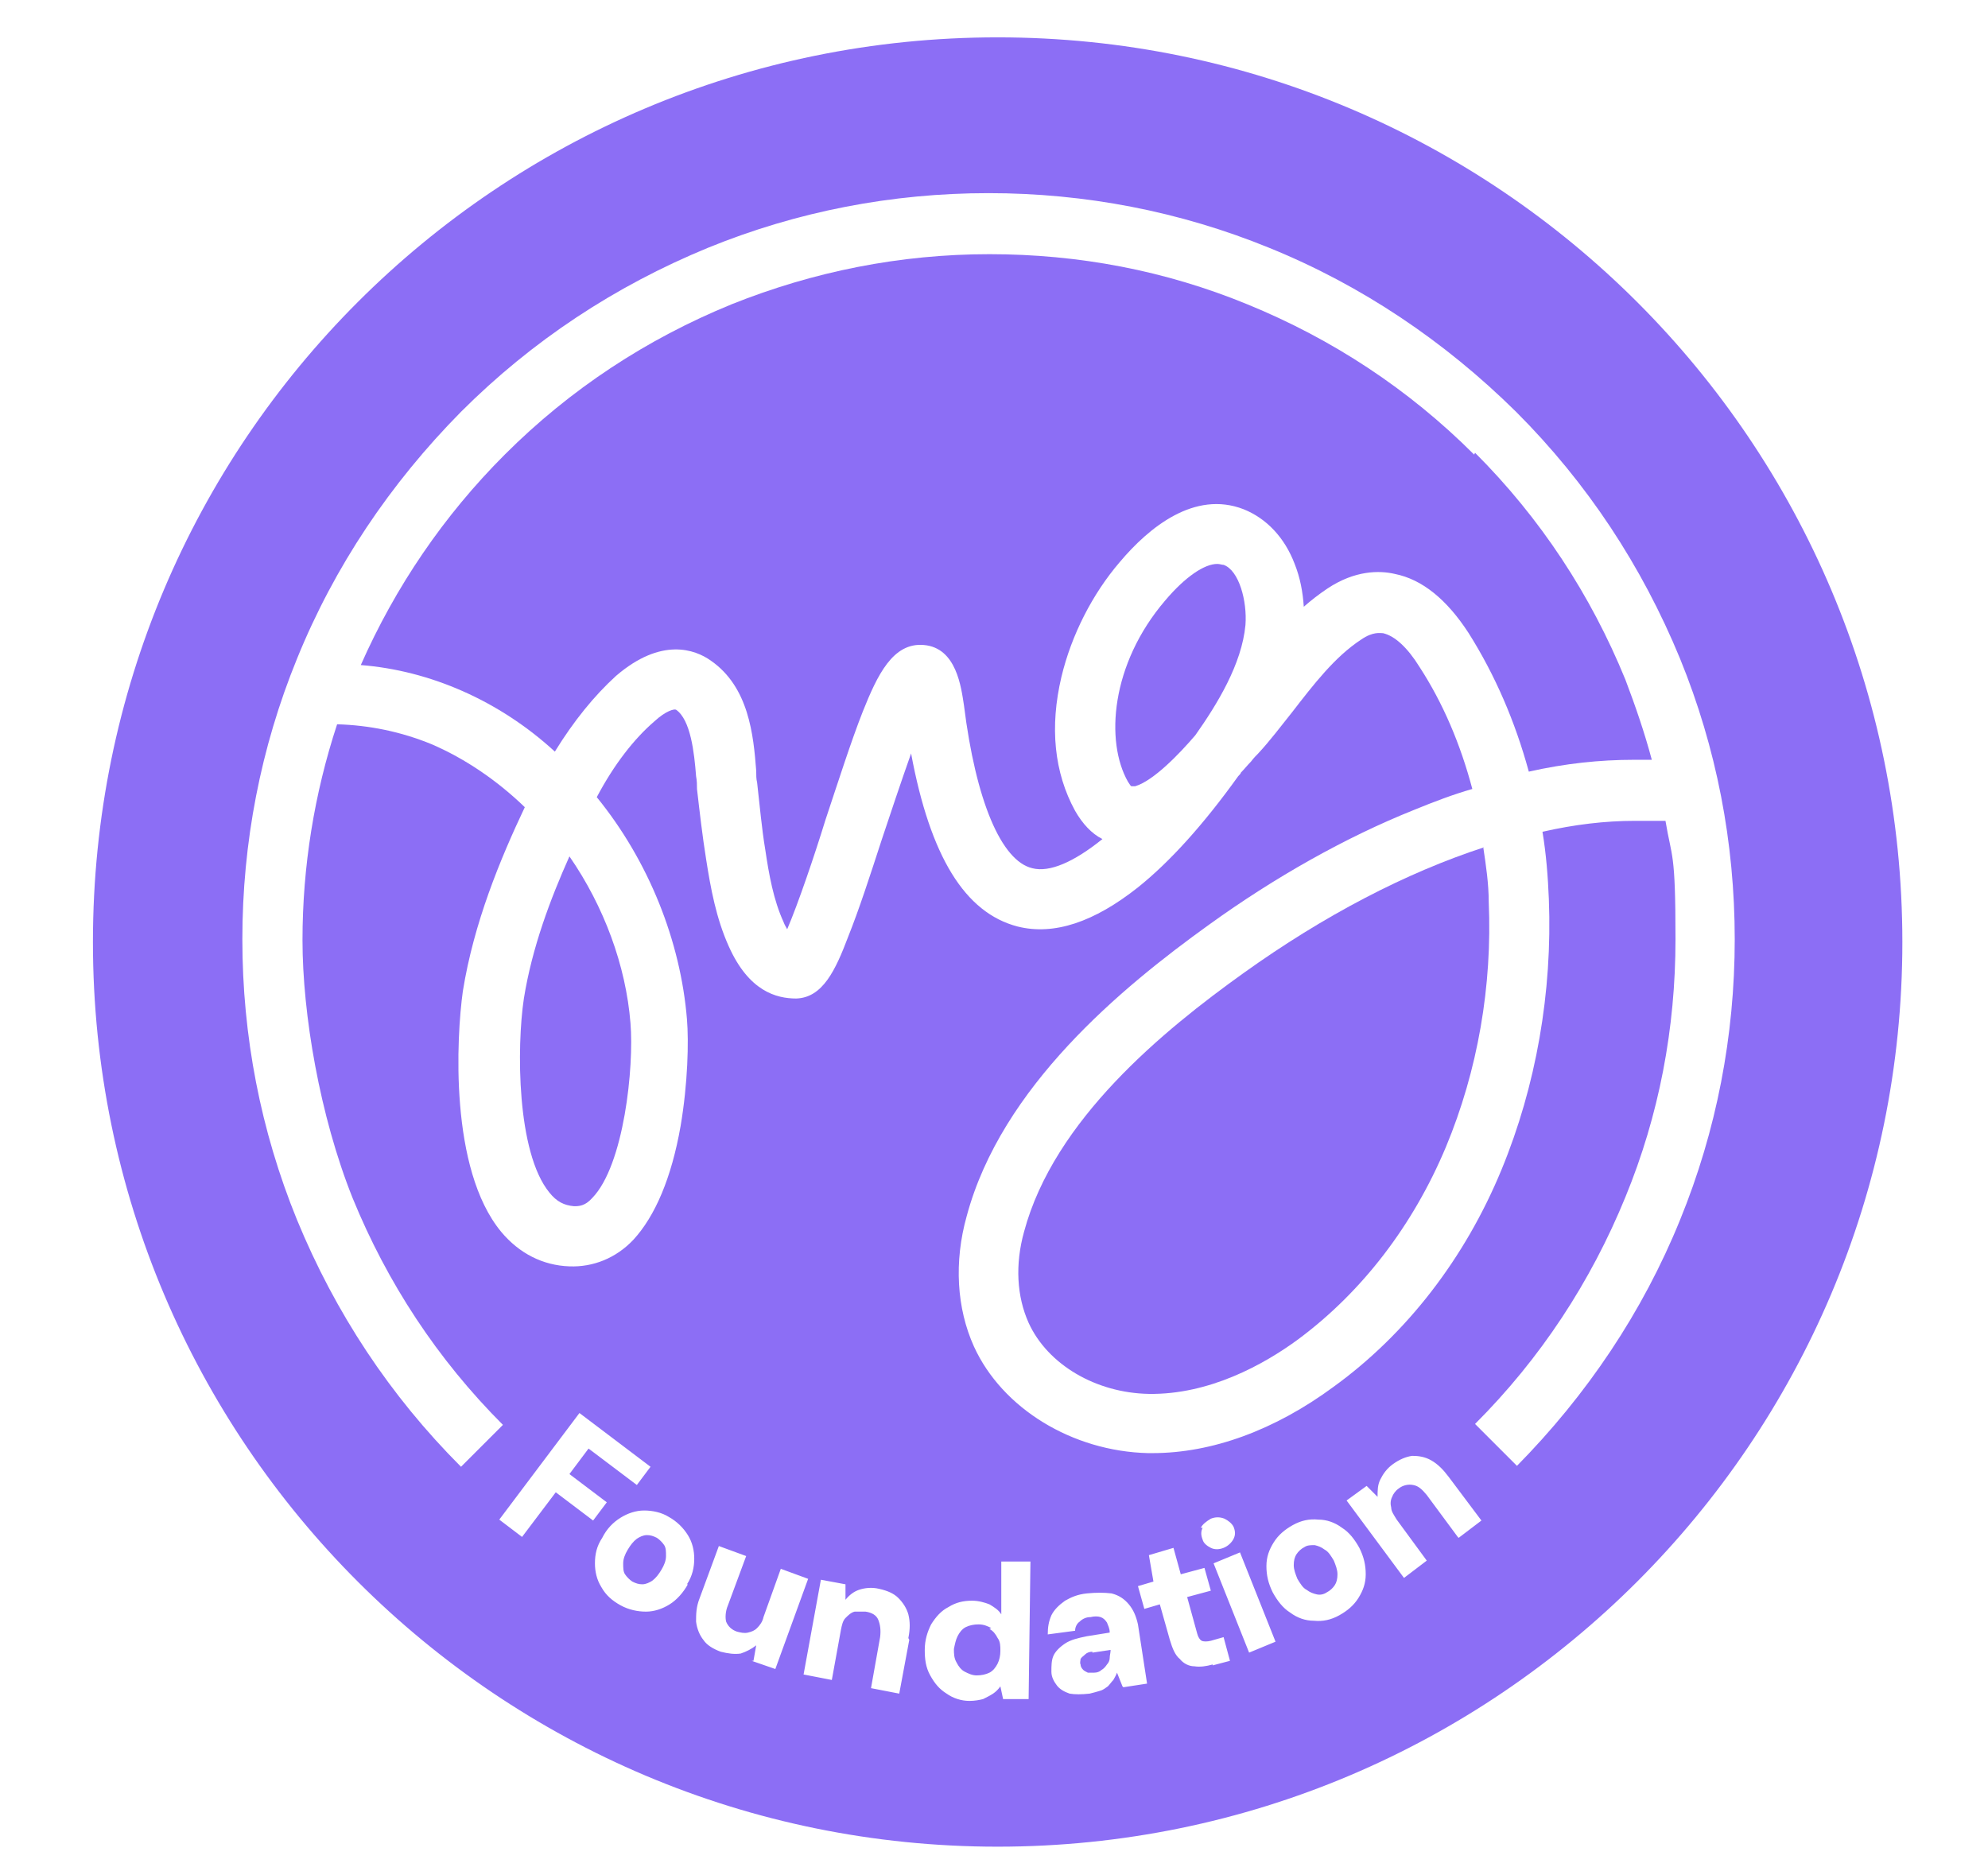 <svg xmlns="http://www.w3.org/2000/svg" id="Layer_1" viewBox="0 0 218.2 205.4"><defs><style>      .st0 {        fill: #8c6ef5;      }    </style></defs><path class="st0" d="M57.5,109.6c-.8,5.3-.8,16.9,2.8,21.3.8,1,1.6,1.4,2.7,1.5.5,0,1.2,0,2-.9,3.5-3.6,4.6-14.4,4.2-19.2-.5-6.3-2.9-12.8-6.7-18.3-2.1,4.7-4.1,10-5,15.6"></path><path class="st0" d="M72.1,168.8c-.4-.2-.7-.3-1.1-.3-.4,0-.8.2-1.1.4-.4.3-.7.7-1,1.2-.3.5-.5,1-.5,1.5,0,.5,0,.9.2,1.2.2.3.5.6.8.8.4.2.7.3,1.1.3.4,0,.8-.2,1.1-.4.4-.3.7-.7,1-1.2.3-.5.5-1,.5-1.5,0-.5,0-.9-.2-1.2-.2-.3-.5-.6-.8-.8"></path><path class="st0" d="M108.8,178.7c-.4-.2-.8-.4-1.4-.4-.5,0-1,.1-1.4.3s-.7.6-.9,1c-.2.4-.3.9-.4,1.4,0,.5,0,1,.3,1.5.2.4.5.8.9,1,.4.2.8.4,1.3.4.5,0,1-.1,1.4-.3.4-.2.7-.6.9-1,.2-.4.3-.9.3-1.4,0-.5,0-1-.3-1.4-.2-.4-.5-.8-.9-1"></path><path class="st0" d="M119.9,181.3c-.3,0-.6.1-.8.3s-.4.3-.5.5c0,.2-.1.4,0,.6,0,.2.1.4.3.6.1.1.3.2.5.3.2,0,.4,0,.7,0,.3,0,.6-.1.8-.3.2-.1.4-.3.6-.6.2-.2.3-.5.3-.7,0-.3.1-.6.1-.9h0s-2,.3-2,.3Z"></path><path class="st0" d="M145.4,170.1c-.4-.3-.7-.4-1.1-.5-.4,0-.8,0-1.1.2-.4.2-.7.5-.9.8-.2.3-.3.7-.3,1.2,0,.5.2,1,.4,1.5.3.5.6,1,1,1.2.4.3.7.4,1.1.5s.8,0,1.1-.2c.4-.2.7-.5.9-.8.2-.3.3-.7.3-1.2,0-.5-.2-1-.4-1.5-.3-.5-.6-1-1-1.2"></path><path class="st0" d="M161.8,49.9c-7.2-7.2-15.6-12.7-24.9-16.5-9-3.7-18.5-5.5-28.3-5.5s-19.3,1.9-28.3,5.5c-9.3,3.8-17.7,9.3-24.9,16.5-6.7,6.7-12,14.5-15.8,23.1,7.6.6,15.2,3.9,21.3,9.5,2.1-3.4,4.3-6.1,6.7-8.3,5-4.3,8.7-2.9,10.4-1.7,4.2,2.9,4.7,8.2,5,12.1,0,.5,0,.9.1,1.3.3,2.6.5,5,.9,7.4.4,2.7.9,5.5,2,7.9.1.3.3.6.4.8,1.2-2.8,3-8.1,4.2-12,1.4-4.2,2.8-8.6,4.1-11.9,1.6-4,3.3-7.6,6.7-7.3,3.6.3,4.1,4.7,4.4,6.6,1.3,10.5,4.1,17.1,7.5,17.9,1.9.5,4.6-.7,7.7-3.2-1.2-.6-2.2-1.7-3-3.1-2.3-4.2-2.8-9.2-1.5-14.7,1.1-4.6,3.4-9.1,6.4-12.6,3.2-3.8,8.2-7.9,13.6-5.8,2.5,1,4.5,3.1,5.6,6,.6,1.5.9,3.1,1,4.7.8-.7,1.7-1.4,2.6-2,3-2,5.7-2,7.4-1.6,3,.6,5.7,2.8,8.1,6.5,2.9,4.6,5.1,9.7,6.6,15.2,4-.9,7.8-1.3,11.5-1.3h2c-.8-3-1.8-5.9-2.9-8.8-3.8-9.3-9.3-17.7-16.5-24.9"></path><path class="st0" d="M134.3,62c-.2,0-.4-.1-.7-.1-1.4,0-3.5,1.4-5.7,4-6,7-6.6,15.5-4.1,19.9.2.3.3.5.4.5,0,0,.2,0,.4,0,2-.6,4.8-3.5,6.6-5.6,2.4-3.4,5.1-7.8,5.5-12.1.2-2.6-.7-6-2.4-6.6"></path><path class="st0" d="M166.5,160.9l-4.6-4.6c7.2-7.2,12.7-15.6,16.5-24.9,3.7-9,5.5-18.5,5.5-28.3s-.4-8.8-1.1-13h-3.4c-3.2,0-6.6.4-10.1,1.2.4,2.4.6,4.9.7,7.4.4,10.2-1.4,20.5-5.2,29.7-4,9.7-10.4,18-18.4,23.8-6.5,4.8-13.4,7.3-19.9,7.3s-.3,0-.5,0c-8.3-.2-16-4.9-19.1-11.7-1.9-4.2-2.2-9.3-.8-14.3,3.8-14.2,17-25.1,26.6-32,7.2-5.2,15-9.6,22.5-12.6,2.2-.9,4.3-1.7,6.4-2.3-1.3-4.9-3.2-9.4-5.8-13.4-1.3-2.1-2.7-3.4-4-3.7-.3,0-1.1-.2-2.4.7-2.9,1.9-5.2,4.9-7.6,8-1.2,1.5-2.4,3.1-3.7,4.5-.2.2-.5.5-.8.9-.4.4-.7.8-1.1,1.2,0,.1-.2.3-.3.4-3.8,5.3-7.5,9.4-11,12.2-4.8,3.8-9.2,5.3-13.2,4.3-5.8-1.5-9.6-7.7-11.7-19-1.1,3.1-2.3,6.7-3.2,9.4-1.3,4-2.5,7.7-3.7,10.7-1.4,3.7-2.8,6.7-5.7,6.8-2.2,0-5.2-.8-7.4-5.7-1.4-3.1-2-6.4-2.5-9.6-.4-2.5-.7-5.1-1-7.7,0-.4,0-.9-.1-1.4-.2-2.6-.6-6.2-2.2-7.3-.2-.1-1.1.1-2.4,1.3-2.2,1.9-4.4,4.7-6.3,8.3,5.7,7,9.2,15.8,9.9,24.4.2,2.4.1,7-.7,11.7-1,5.7-2.8,9.9-5.2,12.5-1.9,2-4.4,3-7,2.9-2.9-.1-5.5-1.4-7.5-3.8-5.7-6.9-4.9-21.4-4.2-26.4,1.2-7.5,4.1-14.5,6.8-20.2-3-2.9-6.5-5.3-10.2-6.9-3.4-1.4-6.9-2.1-10.4-2.2-2.5,7.6-3.8,15.6-3.8,23.7s1.9,19.3,5.5,28.3c3.8,9.3,9.3,17.7,16.5,24.9l-4.6,4.6c-7.8-7.8-13.8-16.9-18-27.1-4-9.8-6-20.2-6-30.8s2-21,6-30.8c4.1-10.1,10.2-19.2,18-27.1,7.8-7.8,16.9-13.8,27.1-18,9.8-4,20.2-6,30.8-6s21,2,30.8,6c10.1,4.1,19.2,10.2,27.1,18,7.8,7.8,13.8,16.9,18,27.1,4,9.8,6,20.2,6,30.8s-2,21-6,30.8c-4.1,10.1-10.2,19.2-18,27.1M160,168.7l-3.4-4.6c-.5-.6-.9-1-1.5-1.1-.5-.1-1.1,0-1.6.4-.3.2-.6.6-.7.9-.2.4-.2.8-.1,1.2,0,.4.3.8.6,1.3l3.3,4.5-2.5,1.9-6.3-8.5,2.2-1.6,1.2,1.2c0-.7,0-1.3.3-1.9.3-.6.7-1.2,1.4-1.7.7-.5,1.4-.8,2.1-.9.7,0,1.4.1,2.1.5.7.4,1.3,1,1.9,1.8l3.6,4.8-2.5,1.9ZM149.9,172.8c0,1-.3,1.8-.8,2.6-.5.8-1.2,1.4-2.1,1.9-.9.5-1.8.7-2.8.6-.9,0-1.8-.3-2.6-.9-.8-.5-1.4-1.3-1.9-2.2-.5-1-.7-1.9-.7-2.9,0-1,.3-1.8.8-2.6.5-.8,1.2-1.4,2.1-1.9.9-.5,1.8-.7,2.8-.6.9,0,1.8.3,2.6.9.8.5,1.4,1.3,1.9,2.2.5,1,.7,1.9.7,2.9M137.1,181.4l-3.9-9.8,2.9-1.2,3.9,9.8-2.9,1.2ZM131.8,167.7c.2-.4.6-.7,1.1-1,.5-.2,1-.2,1.5,0,.4.2.8.5,1,.9.2.5.2.9,0,1.3-.2.4-.6.8-1.1,1-.5.2-1,.2-1.4,0-.4-.2-.8-.5-.9-.9-.2-.5-.2-.9,0-1.3M133.1,182.7c-.7.2-1.4.3-2,.2-.6,0-1.2-.3-1.6-.8-.5-.4-.8-1.1-1.1-2.1l-1.1-3.9-1.7.5-.7-2.5,1.7-.5-.5-2.9,2.7-.8.8,2.9,2.6-.7.7,2.5-2.6.7,1.1,4c.1.4.3.7.5.8.2.1.6.1,1,0l1.4-.4.7,2.6-1.9.5ZM123.2,185.1l-.6-1.5c-.1.3-.3.6-.4.8-.2.2-.4.5-.6.7-.3.2-.5.4-.9.5-.3.1-.7.2-1.1.3-.9.1-1.6.1-2.2,0-.6-.2-1.1-.5-1.4-.9-.3-.4-.6-.9-.6-1.5,0-.6,0-1.2.2-1.7.2-.5.7-1,1.3-1.4.6-.4,1.4-.6,2.4-.8l2.5-.4c0-.5-.2-.8-.3-1.1-.2-.3-.4-.5-.7-.6-.3-.1-.7-.1-1.1,0-.5,0-.9.2-1.2.5-.3.2-.5.6-.5,1l-3,.4c0-.8.1-1.4.4-2.1.3-.6.8-1.1,1.5-1.6.7-.4,1.4-.7,2.4-.8,1-.1,1.9-.1,2.7,0,.8.2,1.4.6,1.9,1.2s.8,1.3,1,2.2l1,6.5-2.6.4ZM112.9,186.5h-2.8s-.3-1.4-.3-1.4c-.2.3-.5.6-.8.8-.3.2-.7.4-1.1.6-.4.1-.9.2-1.5.2-.9,0-1.8-.3-2.5-.8-.8-.5-1.3-1.1-1.8-2s-.6-1.8-.6-2.8c0-1.1.3-2,.7-2.8.5-.8,1.1-1.5,1.9-1.9.8-.5,1.6-.7,2.6-.7.7,0,1.4.2,1.9.4.5.3,1,.6,1.3,1.1v-5.8c0,0,3.2,0,3.2,0l-.2,15.1ZM99.8,180l-1.1,5.9-3.1-.6,1-5.6c.1-.8,0-1.4-.2-1.9-.2-.5-.7-.8-1.4-.9-.4,0-.8,0-1.2,0-.4.1-.7.4-1,.7-.3.3-.4.8-.5,1.3l-1,5.5-3.1-.6,1.9-10.4,2.7.5v1.7c.4-.5.9-.9,1.5-1.1.6-.2,1.4-.3,2.2-.1.9.2,1.6.5,2.1,1,.5.5.9,1.1,1.1,1.8.2.8.2,1.6,0,2.6M82.7,182.3l.3-1.7c-.5.4-1.1.7-1.7.9-.7.1-1.4,0-2.2-.2-.8-.3-1.5-.7-1.9-1.3-.4-.5-.7-1.2-.8-2,0-.8,0-1.6.4-2.6l2.1-5.7,3,1.1-2,5.4c-.3.7-.3,1.4-.2,1.8.2.5.6.9,1.2,1.1.4.1.8.2,1.2.1s.7-.2,1-.5c.3-.3.6-.7.7-1.2l1.9-5.3,3,1.1-3.6,9.9-2.6-.9ZM75.5,173.9c-.5.9-1.2,1.7-2,2.2-.8.5-1.7.8-2.6.8-.9,0-1.9-.2-2.8-.7-.9-.5-1.6-1.1-2.1-2-.5-.8-.7-1.7-.7-2.6,0-1,.2-1.9.8-2.8.5-1,1.2-1.7,2-2.2.8-.5,1.7-.8,2.6-.8.9,0,1.9.2,2.7.7.9.5,1.6,1.2,2.1,2,.5.8.7,1.7.7,2.6s-.2,1.9-.8,2.8M61,163.8l-3.7,4.9-2.5-1.9,8.8-11.7,7.8,5.9-1.5,2-5.3-4-2.1,2.8,4.1,3.1-1.5,2-4.1-3.1ZM109.5,4.1C54.6,4.1,10.2,48.5,10.2,103.4s44.5,99.3,99.3,99.3,99.3-44.5,99.3-99.3S164.4,4.1,109.5,4.1"></path><path class="st0" d="M162.9,93c-8.6,2.8-17.6,7.5-26.4,13.8-8.8,6.3-20.8,16.1-24.1,28.4-1,3.6-.8,7.1.5,10,2.1,4.6,7.4,7.7,13.2,7.8,6.6.1,12.6-3.2,16.4-6,7-5.2,12.6-12.5,16.2-21.1,3.5-8.4,5.1-17.7,4.7-26.9,0-2-.3-4-.6-6"></path></svg>
